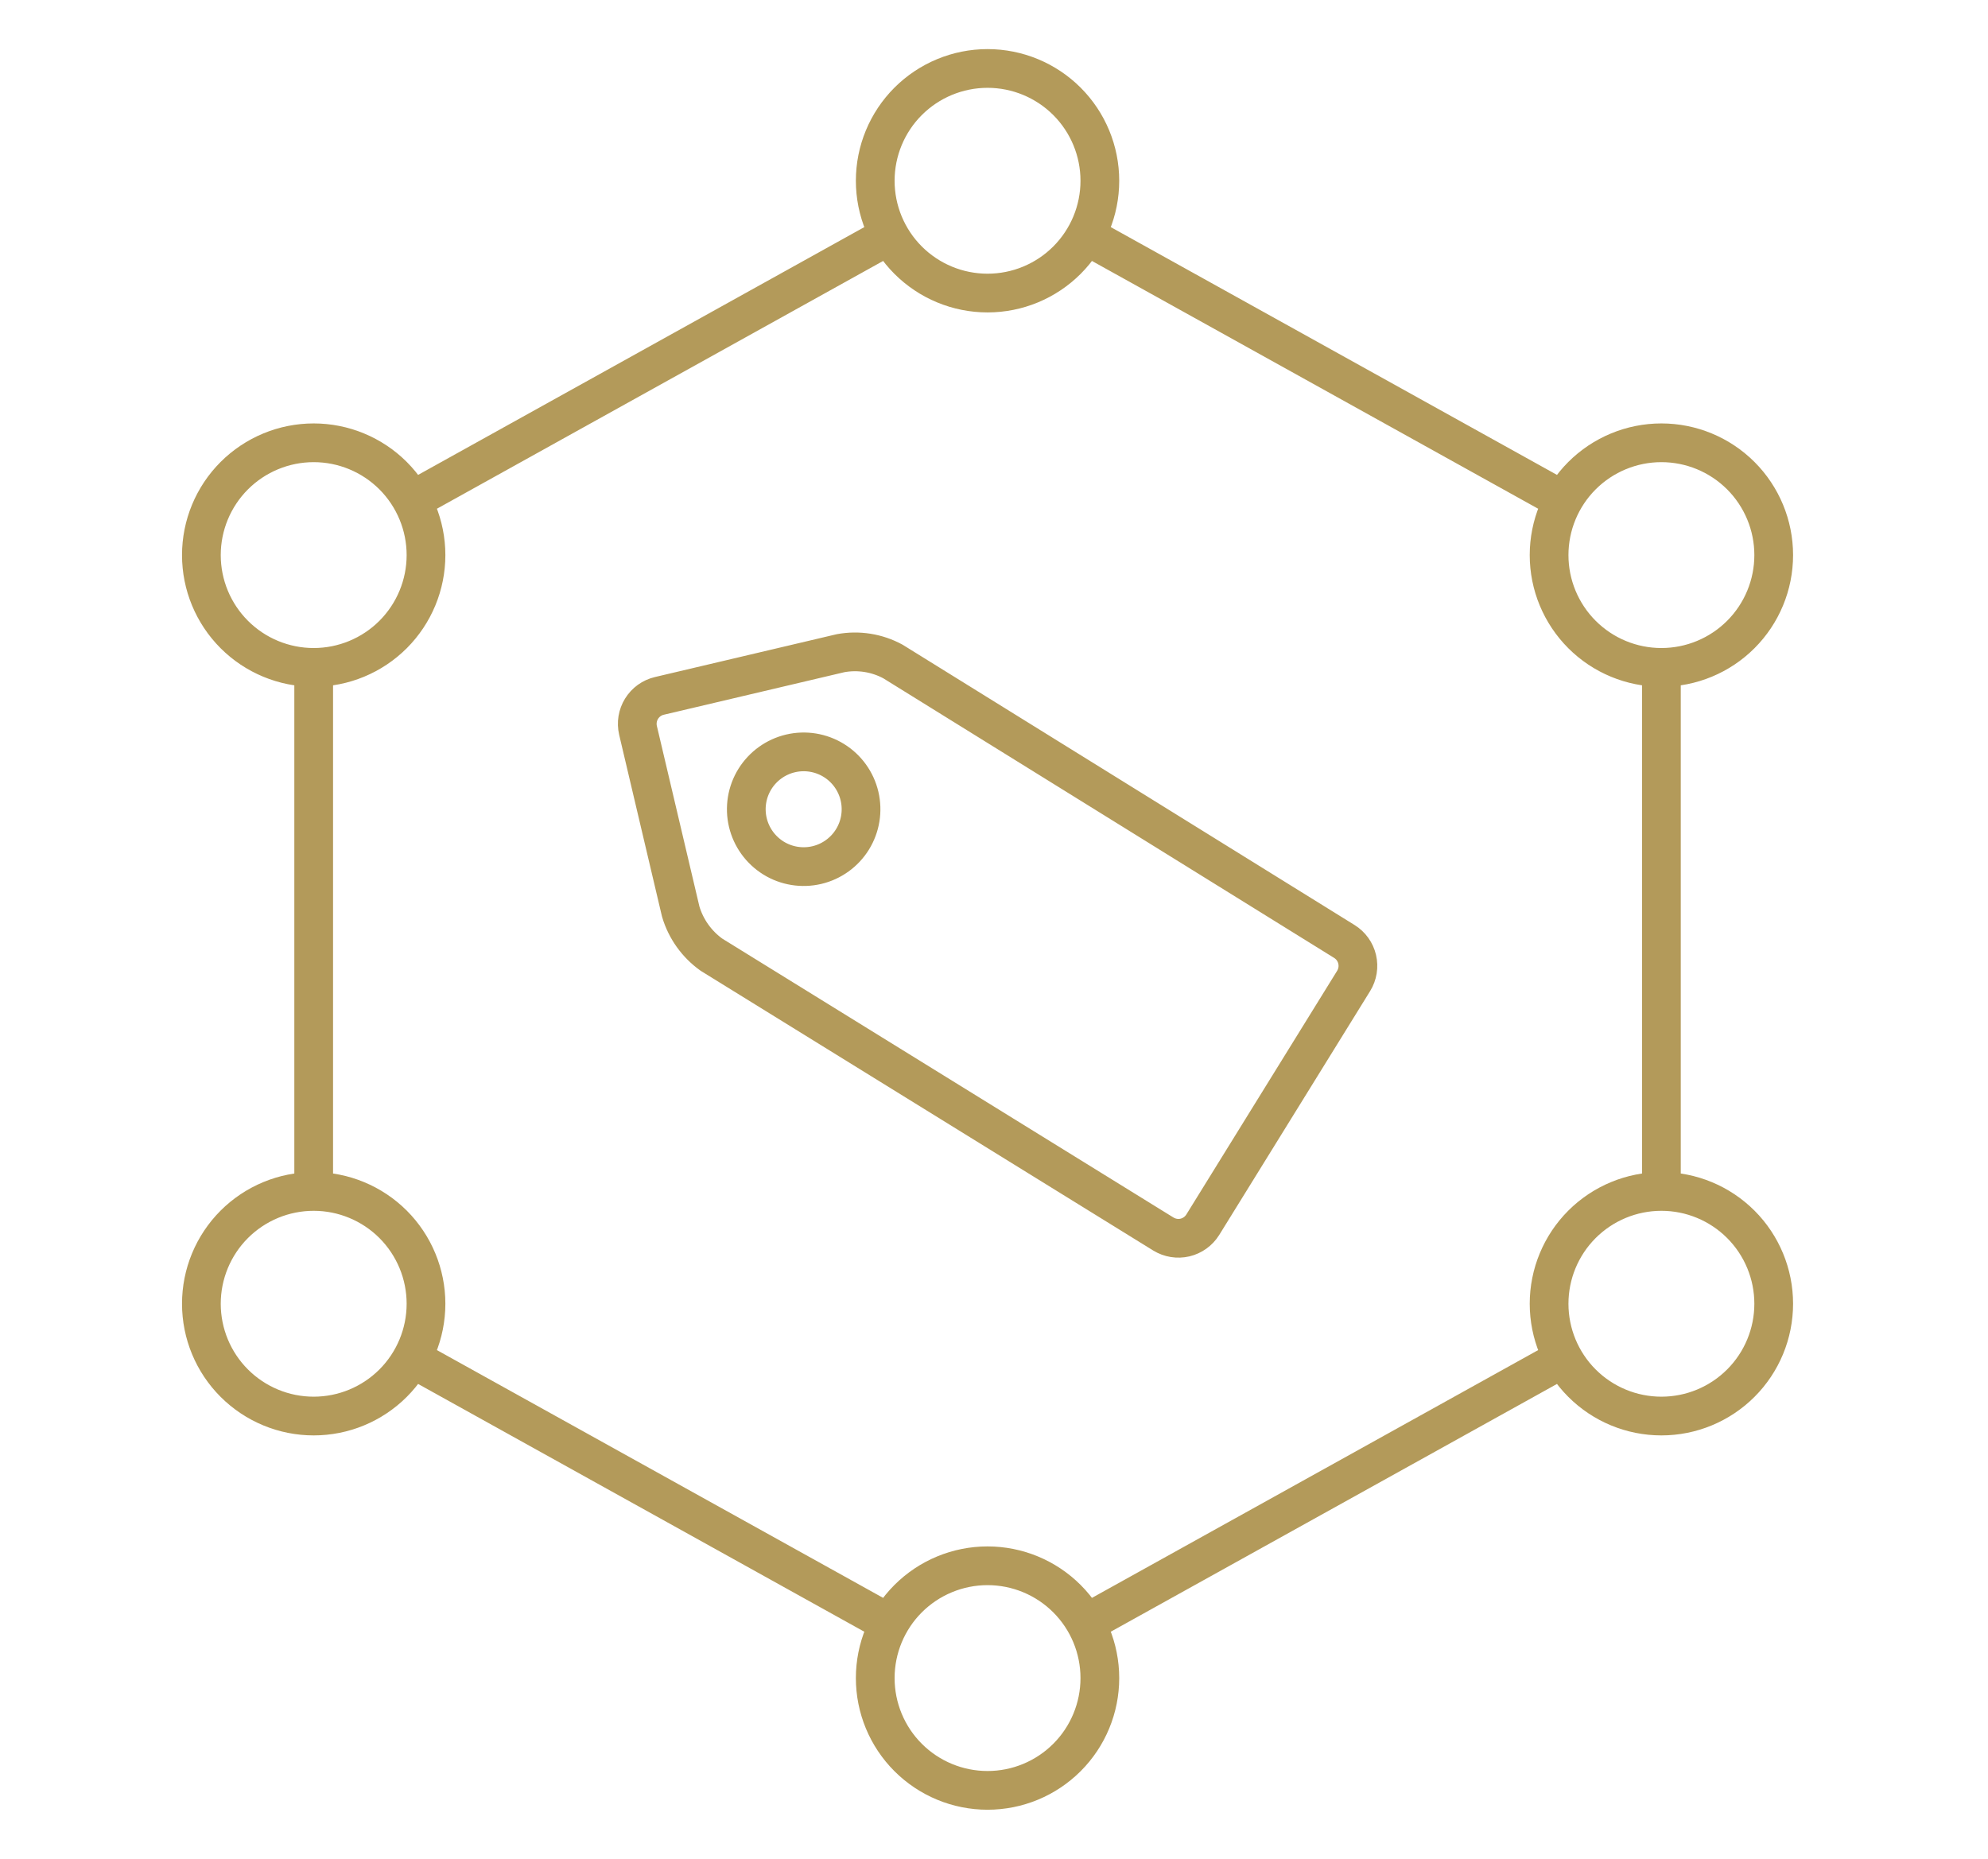 <svg width="77" height="72" viewBox="0 0 77 72" fill="none" xmlns="http://www.w3.org/2000/svg">
<path d="M12.15 25.852V46.152M12.15 25.852C10.996 25.852 9.89 25.394 9.074 24.578C8.258 23.762 7.8 22.656 7.8 21.502C7.8 20.349 8.258 19.242 9.074 18.426C9.89 17.611 10.996 17.152 12.15 17.152C13.303 17.152 14.41 17.611 15.226 18.426C16.041 19.242 16.5 20.349 16.5 21.502C16.5 22.656 16.041 23.762 15.226 24.578C14.41 25.394 13.303 25.852 12.15 25.852ZM12.15 46.152C13.303 46.152 14.41 46.611 15.226 47.426C16.041 48.242 16.5 49.349 16.5 50.502C16.5 51.656 16.041 52.763 15.226 53.578C14.41 54.394 13.303 54.852 12.15 54.852C10.996 54.852 9.89 54.394 9.074 53.578C8.258 52.763 7.8 51.656 7.8 50.502C7.8 49.349 8.258 48.242 9.074 47.426C9.89 46.611 10.996 46.152 12.15 46.152ZM64.35 25.852C63.196 25.852 62.09 25.394 61.274 24.578C60.458 23.762 60 22.656 60 21.502C60 20.349 60.458 19.242 61.274 18.426C62.09 17.611 63.196 17.152 64.35 17.152C65.504 17.152 66.61 17.611 67.426 18.426C68.242 19.242 68.7 20.349 68.7 21.502C68.7 22.656 68.242 23.762 67.426 24.578C66.61 25.394 65.504 25.852 64.35 25.852ZM64.35 25.852V46.152M64.35 46.152C65.504 46.152 66.61 46.611 67.426 47.426C68.242 48.242 68.7 49.349 68.7 50.502C68.7 51.656 68.242 52.763 67.426 53.578C66.61 54.394 65.504 54.852 64.35 54.852C63.196 54.852 62.09 54.394 61.274 53.578C60.458 52.763 60 51.656 60 50.502C60 49.349 60.458 48.242 61.274 47.426C62.09 46.611 63.196 46.152 64.35 46.152ZM15.952 52.616L34.448 62.888M42.052 62.888L60.548 52.616M60.548 19.388L42.052 9.116M34.448 9.116L15.952 19.388M33.9 7.002C33.9 8.156 34.358 9.262 35.174 10.078C35.99 10.894 37.096 11.352 38.25 11.352C39.404 11.352 40.51 10.894 41.326 10.078C42.142 9.262 42.6 8.156 42.6 7.002C42.6 5.849 42.142 4.742 41.326 3.926C40.51 3.111 39.404 2.652 38.25 2.652C37.096 2.652 35.99 3.111 35.174 3.926C34.358 4.742 33.9 5.849 33.9 7.002ZM33.9 65.002C33.9 66.156 34.358 67.263 35.174 68.078C35.99 68.894 37.096 69.352 38.25 69.352C39.404 69.352 40.51 68.894 41.326 68.078C42.142 67.263 42.6 66.156 42.6 65.002C42.6 63.849 42.142 62.742 41.326 61.926C40.51 61.111 39.404 60.652 38.25 60.652C37.096 60.652 35.99 61.111 35.174 61.926C34.358 62.742 33.9 63.849 33.9 65.002ZM52.072 36.47C52.321 36.625 52.499 36.873 52.566 37.158C52.633 37.444 52.585 37.745 52.431 37.995L46.586 47.442C46.431 47.691 46.183 47.869 45.898 47.937C45.612 48.004 45.311 47.955 45.061 47.802L27.558 36.982C26.986 36.573 26.566 35.985 26.366 35.311L24.712 28.292C24.645 28.005 24.694 27.703 24.849 27.453C25.004 27.202 25.252 27.023 25.539 26.956L32.558 25.302C33.251 25.175 33.966 25.288 34.586 25.624L52.072 36.47ZM28.965 31.856C29.1 32.43 29.458 32.926 29.959 33.237C30.46 33.547 31.064 33.645 31.638 33.51C32.211 33.375 32.708 33.017 33.018 32.516C33.328 32.015 33.426 31.411 33.291 30.837C33.156 30.264 32.799 29.767 32.297 29.457C31.796 29.147 31.192 29.049 30.619 29.184C30.045 29.319 29.549 29.677 29.238 30.178C28.928 30.679 28.83 31.283 28.965 31.856Z" stroke="#B39A5A" stroke-width="1.5" stroke-linecap="round" stroke-linejoin="round"/>
</svg>
